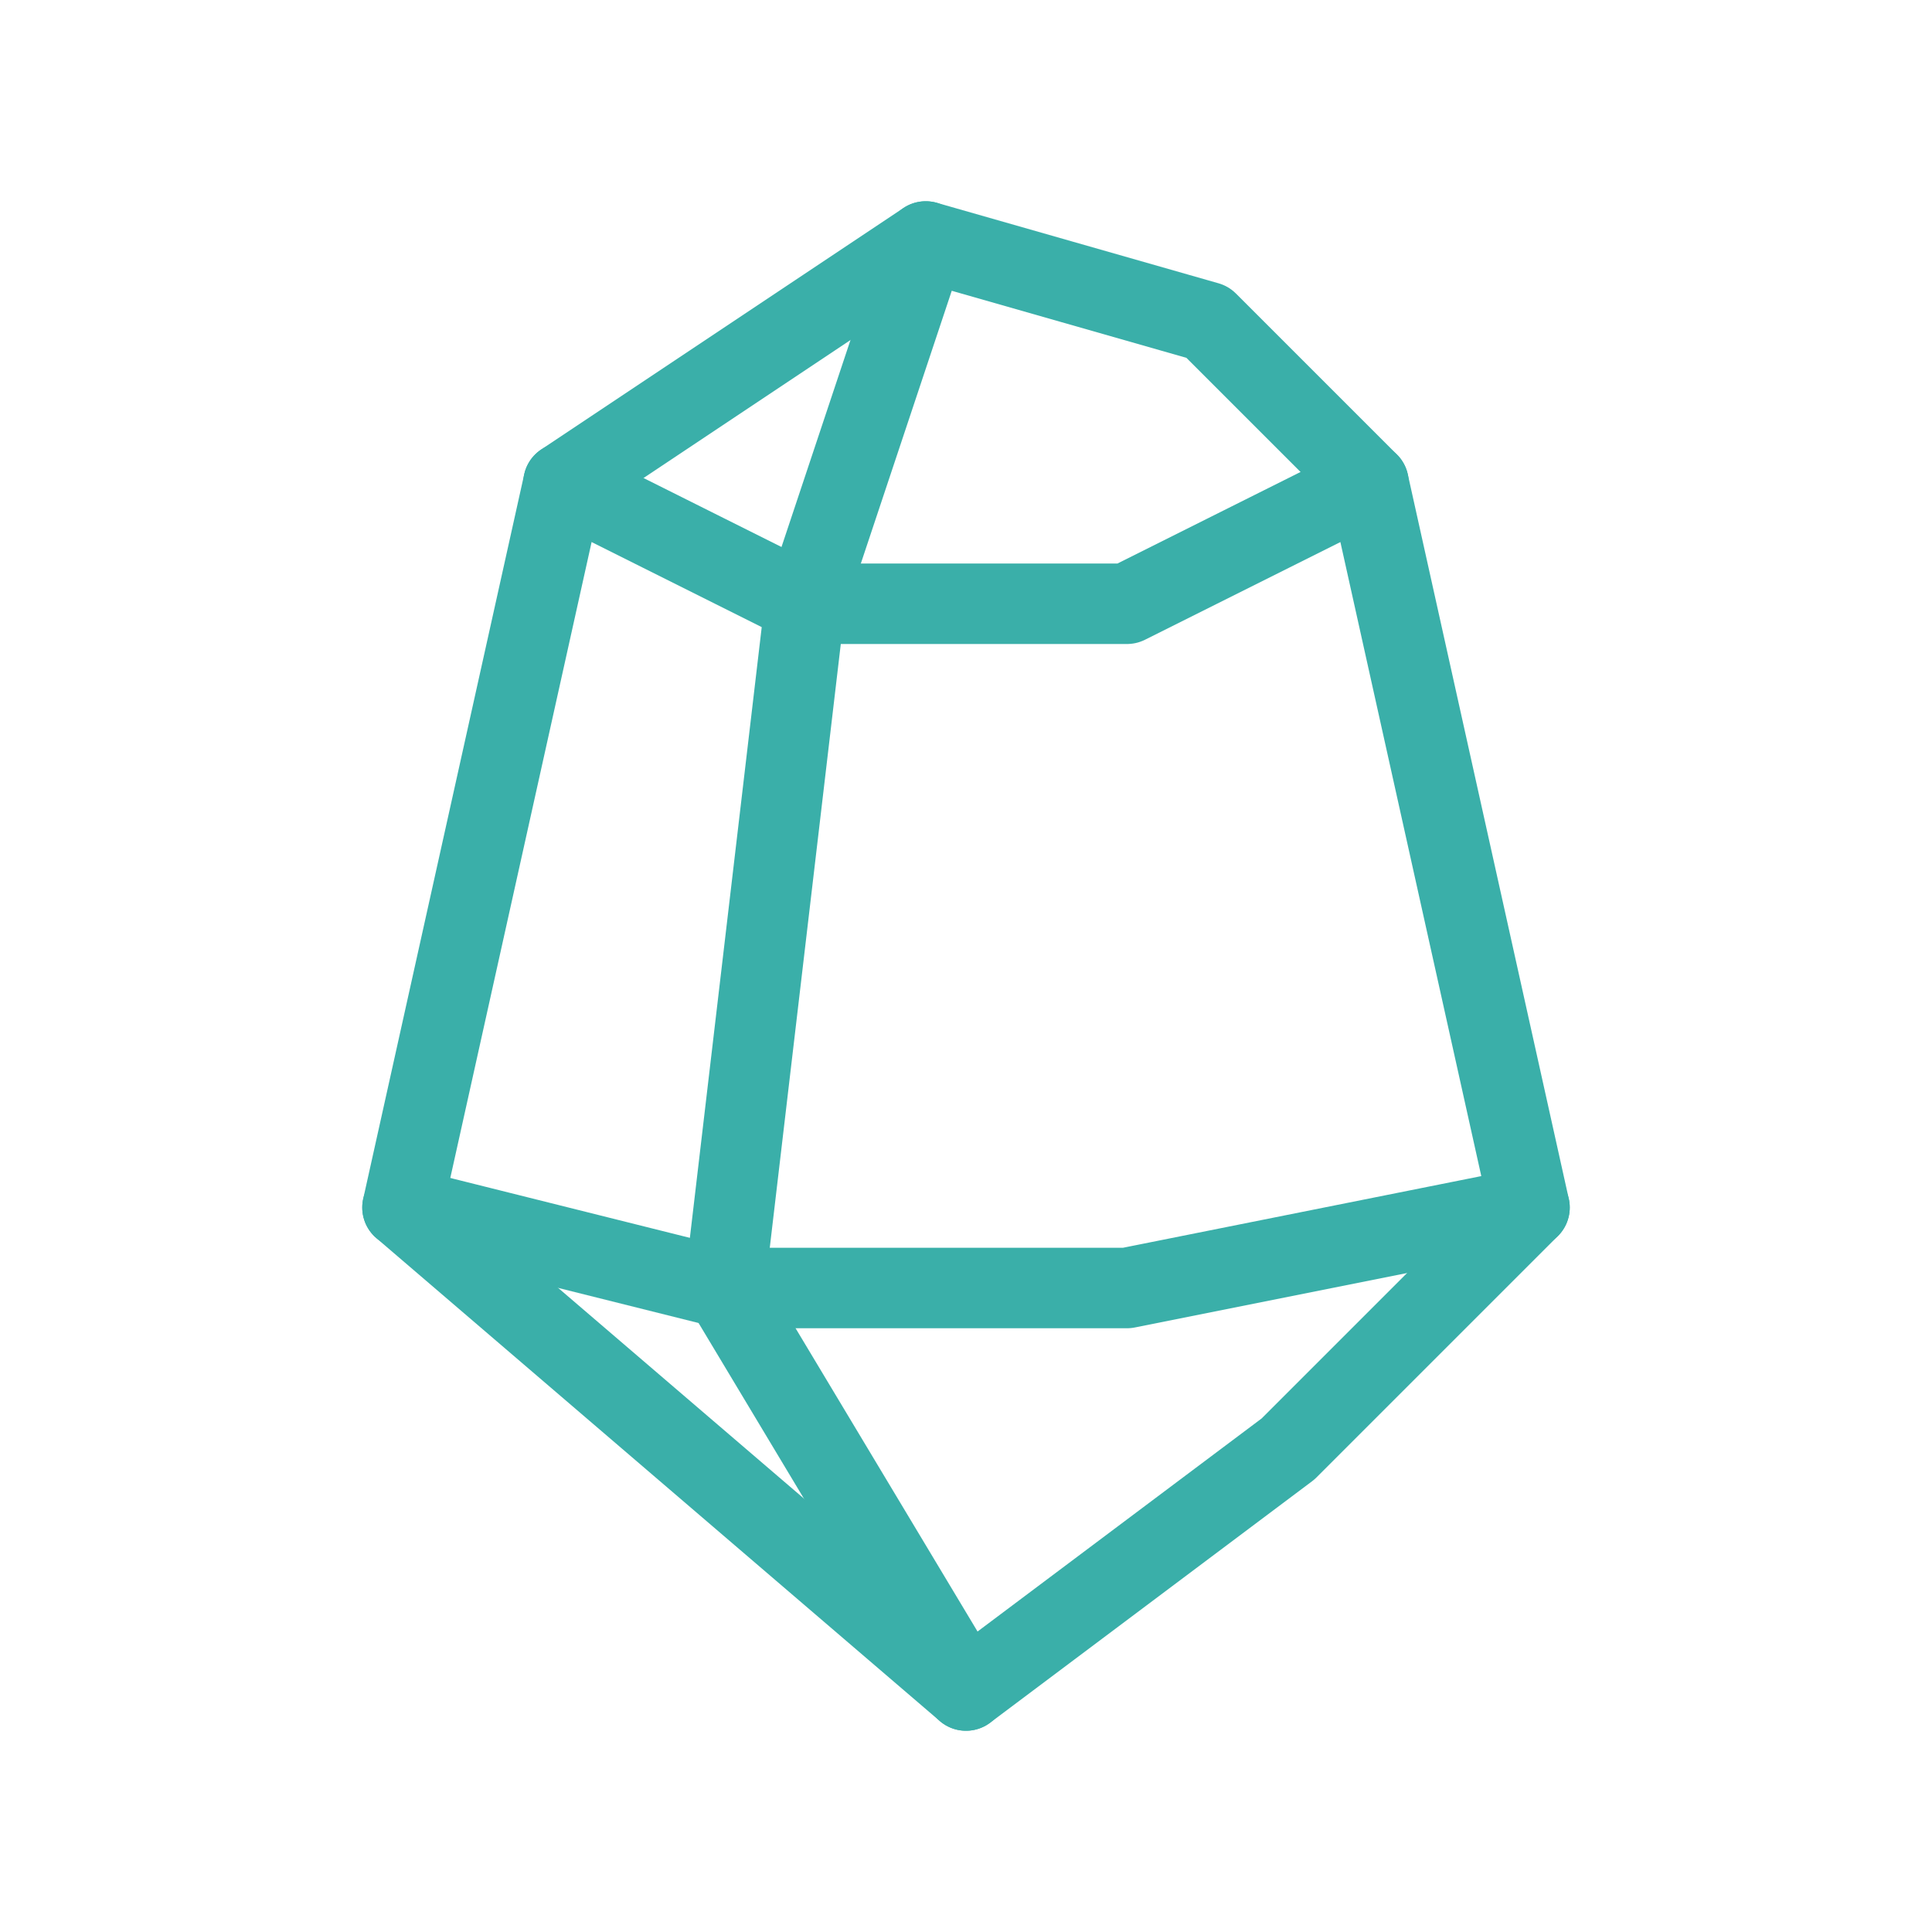 <svg xmlns="http://www.w3.org/2000/svg" fill="none" viewBox="0 0 24 24" height="800px" width="800px">

<g stroke-width="0" id="SVGRepo_bgCarrier"></g>

<g stroke-linejoin="round" stroke-linecap="round" id="SVGRepo_tracerCarrier"></g>

<g id="SVGRepo_iconCarrier">

<path stroke-linejoin="round" stroke-linecap="round" stroke="#3AAFA9" d="M5 15L7 6L11.5 3L15 4L17 6L19 15L16 18L12 21L5 15Z"></path>

<path stroke-linejoin="round" stroke-linecap="round" stroke="#3AAFA9" d="M7 6L10 7.5H14L17 6"></path>

<path stroke-linejoin="round" stroke-linecap="round" stroke="#3AAFA9" d="M11.5 3L10 7.5L9 16L12 21"></path>

<path stroke-linejoin="round" stroke-linecap="round" stroke="#3AAFA9" d="M5 15L9 16H14L19 15"></path>

</g>

</svg>